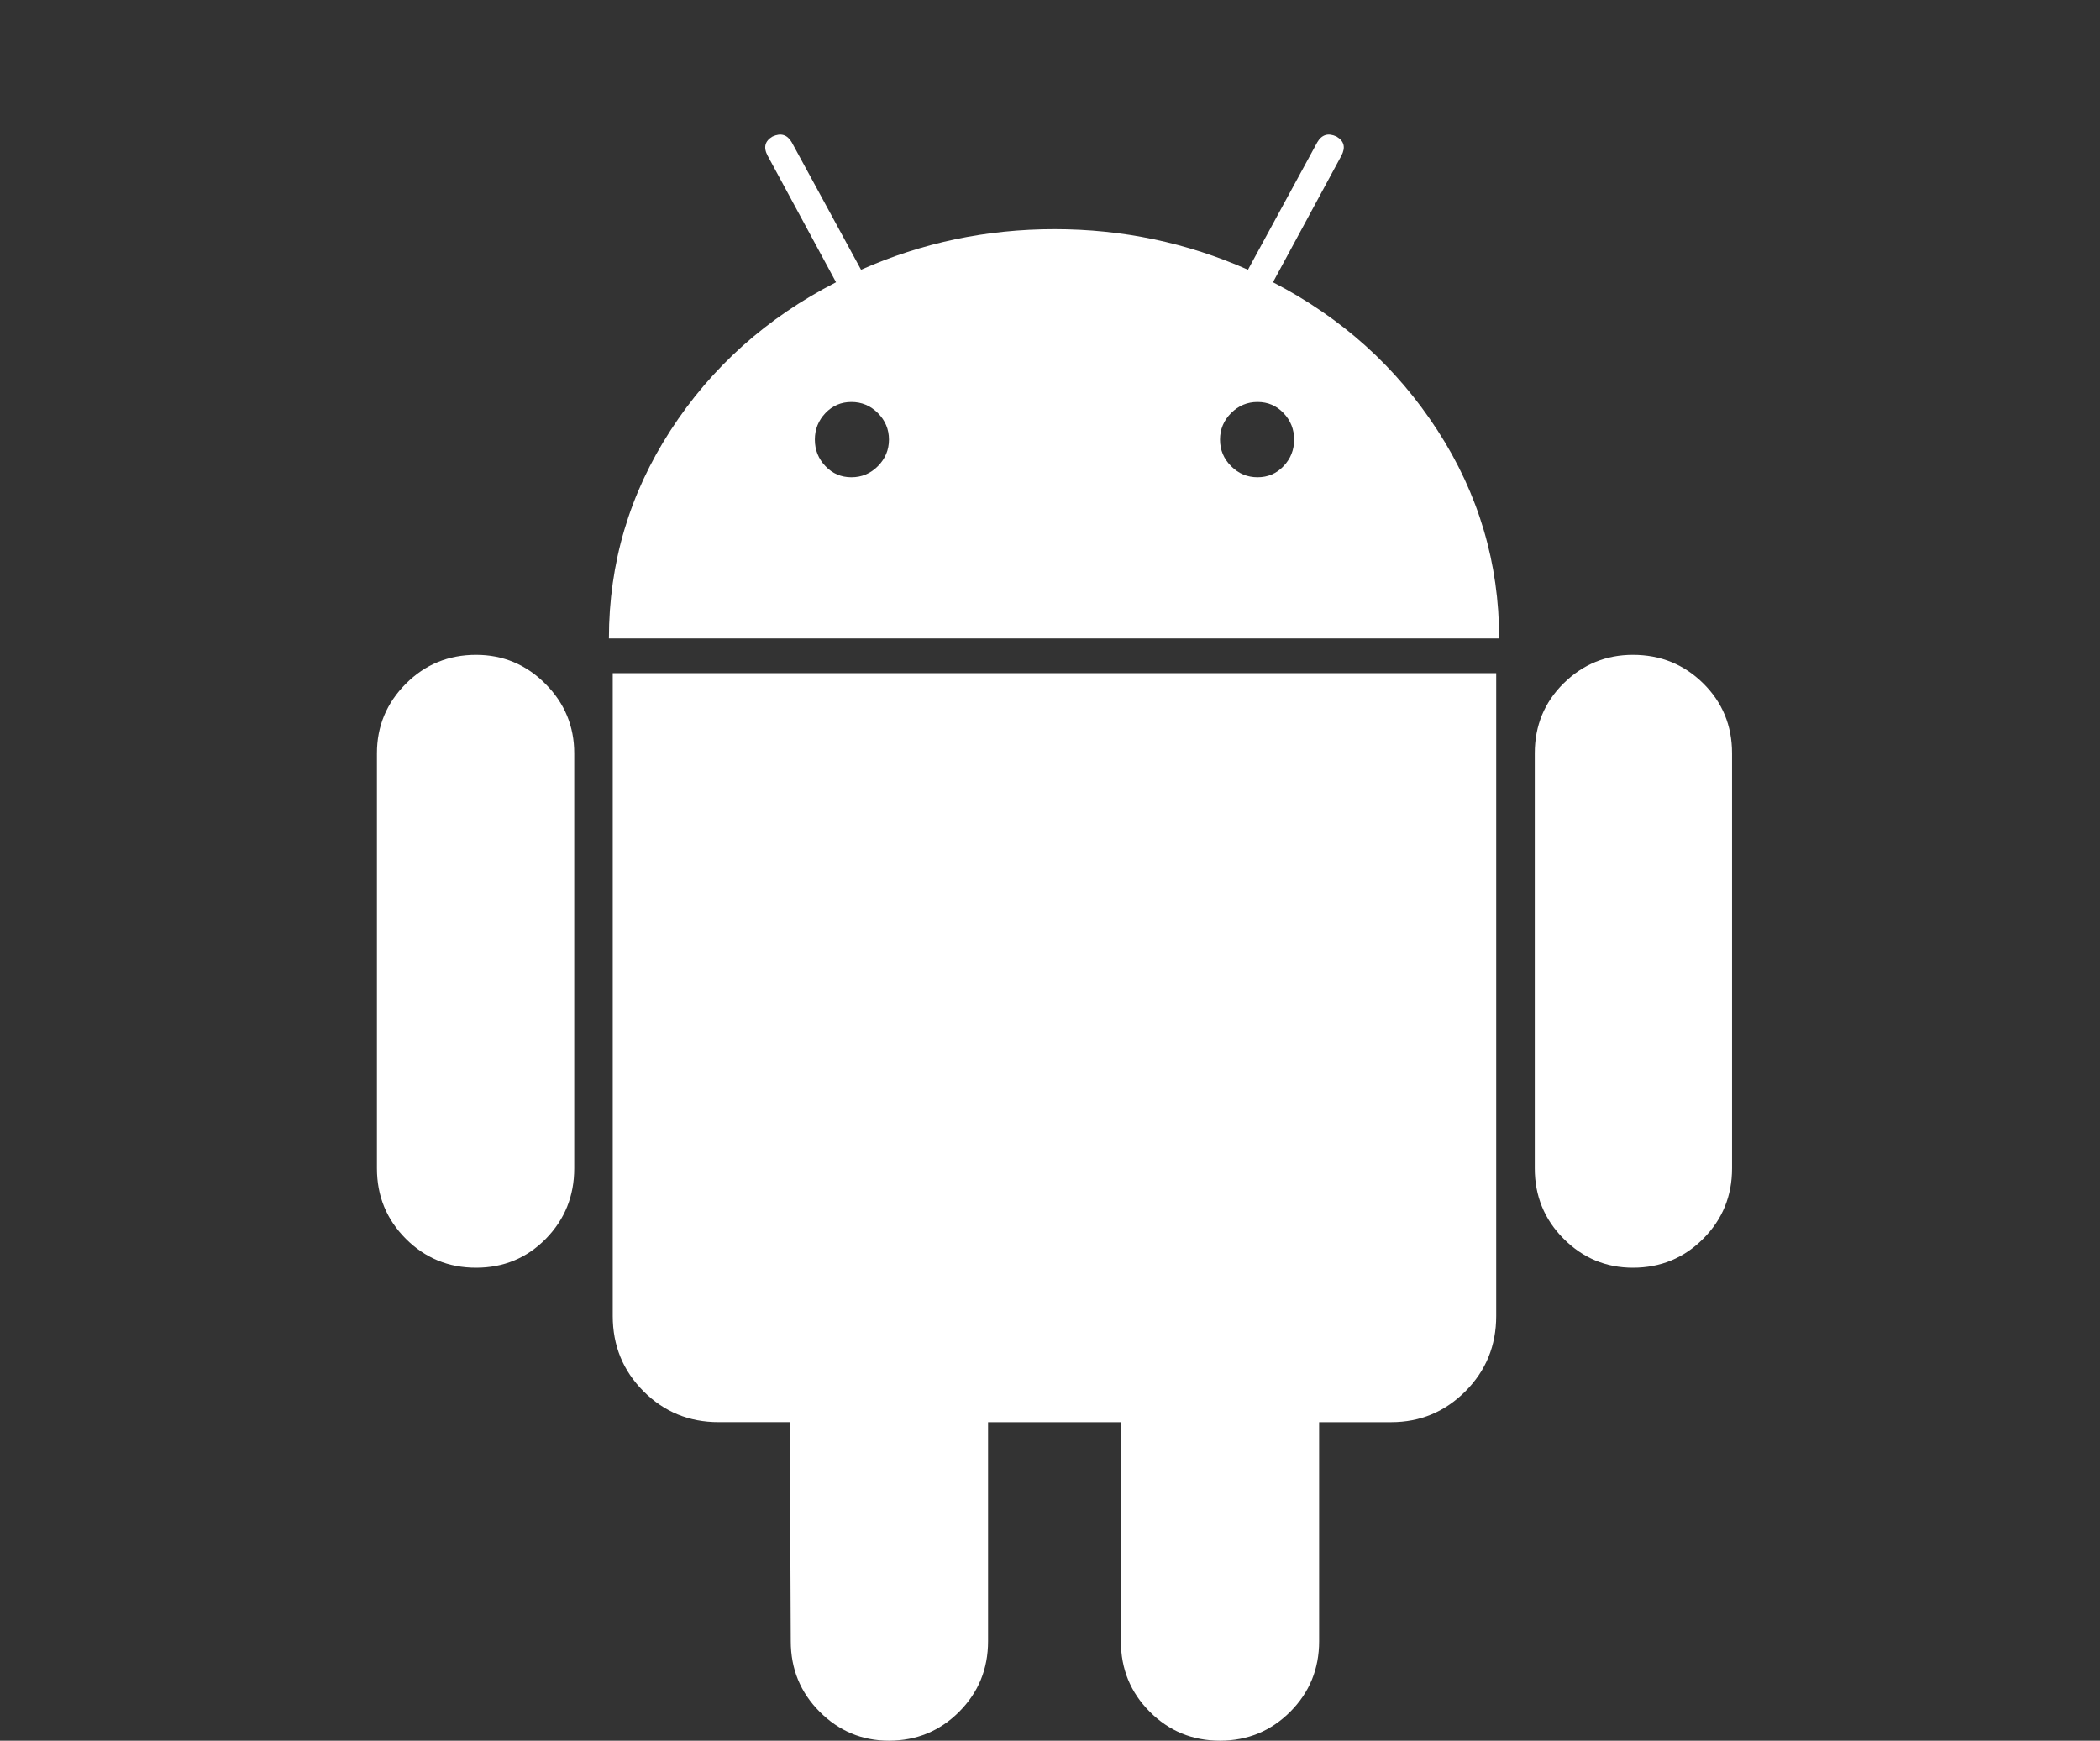 <?xml version="1.0" encoding="UTF-8"?><svg version="1.1" width="234px" height="194px" viewBox="0 0 234.0 194.0" xmlns="http://www.w3.org/2000/svg" xmlns:xlink="http://www.w3.org/1999/xlink"><rect x="0" y="0" width="234.0" height="194.0" fill="#333333" stroke="none"/><defs><clipPath id="i0"><path d="M124.72,60.023 L124.72,131.669 C124.72,134.97 123.576,137.765 121.29,140.059 C118.999,142.353 116.248,143.5 113.031,143.5 L104.988,143.5 L104.988,167.919 C104.988,171.003 103.916,173.622 101.771,175.773 C99.626,177.924 97.015,179 93.943,179 C90.867,179 88.259,177.924 86.114,175.773 C83.97,173.622 82.898,171.003 82.898,167.919 L82.898,143.5 L68.098,143.5 L68.098,167.919 C68.098,171.003 67.026,173.622 64.881,175.773 C62.737,177.924 60.126,179 57.053,179 C54.052,179 51.476,177.924 49.332,175.773 C47.187,173.622 46.115,171.003 46.115,167.919 L46.006,143.498 L38.07,143.498 C34.78,143.498 31.993,142.351 29.705,140.057 C27.418,137.763 26.275,134.968 26.275,131.666 L26.275,60.023 L124.72,60.023 Z M11.045,57.981 C14.049,57.981 16.624,59.056 18.769,61.207 C20.913,63.358 21.986,65.939 21.986,68.952 L21.986,115.208 C21.986,118.296 20.929,120.911 18.822,123.062 C16.711,125.213 14.118,126.289 11.045,126.289 C7.97,126.289 5.362,125.213 3.217,123.062 C1.072,120.91 0,118.296 0,115.208 L0,68.952 C0,65.94 1.073,63.358 3.217,61.207 C5.362,59.056 7.97,57.981 11.045,57.981 Z M139.955,57.981 C143.028,57.981 145.638,59.04 147.783,61.154 C149.928,63.271 151,65.872 151,68.952 L151,115.208 C151,118.296 149.928,120.91 147.783,123.062 C145.638,125.213 143.028,126.289 139.955,126.289 C136.953,126.289 134.378,125.213 132.233,123.062 C130.089,120.91 129.017,118.296 129.017,115.208 L129.017,68.952 C129.017,65.872 130.089,63.271 132.233,61.154 C134.378,59.04 136.951,57.981 139.955,57.981 Z M104.78,0.86 C105.28,0.003 105.995,-0.217 106.925,0.216 C107.782,0.719 107.96,1.435 107.46,2.368 L99.845,16.457 C107.494,20.407 113.608,25.907 118.184,32.971 C122.759,40.04 125.048,47.763 125.048,56.154 L25.849,56.154 C25.849,47.762 28.137,40.038 32.713,32.971 C37.289,25.907 43.438,20.407 51.159,16.457 L43.545,2.368 C43.043,1.435 43.221,0.722 44.08,0.216 C45.008,-0.215 45.722,0.003 46.224,0.86 L53.945,15.062 C60.737,12.05 67.923,10.54 75.502,10.54 C83.08,10.54 90.265,12.049 97.059,15.062 Z M52.871,29.8 C51.728,29.8 50.762,30.212 49.976,31.036 C49.19,31.862 48.797,32.847 48.797,33.993 C48.797,35.144 49.19,36.127 49.976,36.951 C50.762,37.779 51.726,38.191 52.871,38.191 C54.015,38.191 54.998,37.779 55.822,36.951 C56.641,36.127 57.054,35.142 57.056,33.993 C57.056,32.847 56.643,31.864 55.822,31.036 C54.998,30.212 54.015,29.8 52.871,29.8 Z M98.129,29.8 C96.984,29.8 96,30.212 95.178,31.036 C94.355,31.862 93.945,32.847 93.945,33.993 C93.945,35.144 94.355,36.127 95.178,36.951 C96,37.779 96.984,38.191 98.129,38.191 C99.271,38.191 100.236,37.779 101.024,36.951 C101.81,36.127 102.203,35.142 102.203,33.993 C102.203,32.847 101.811,31.864 101.024,31.036 C100.236,30.212 99.273,29.8 98.129,29.8 Z"></path></clipPath></defs><g transform="translate(42 15)"><g clip-path="url(#i0)"><polygon points="0,0 151,0 151,179 0,179 0,0" stroke="none" fill="#FFFFFF"></polygon></g></g></svg>